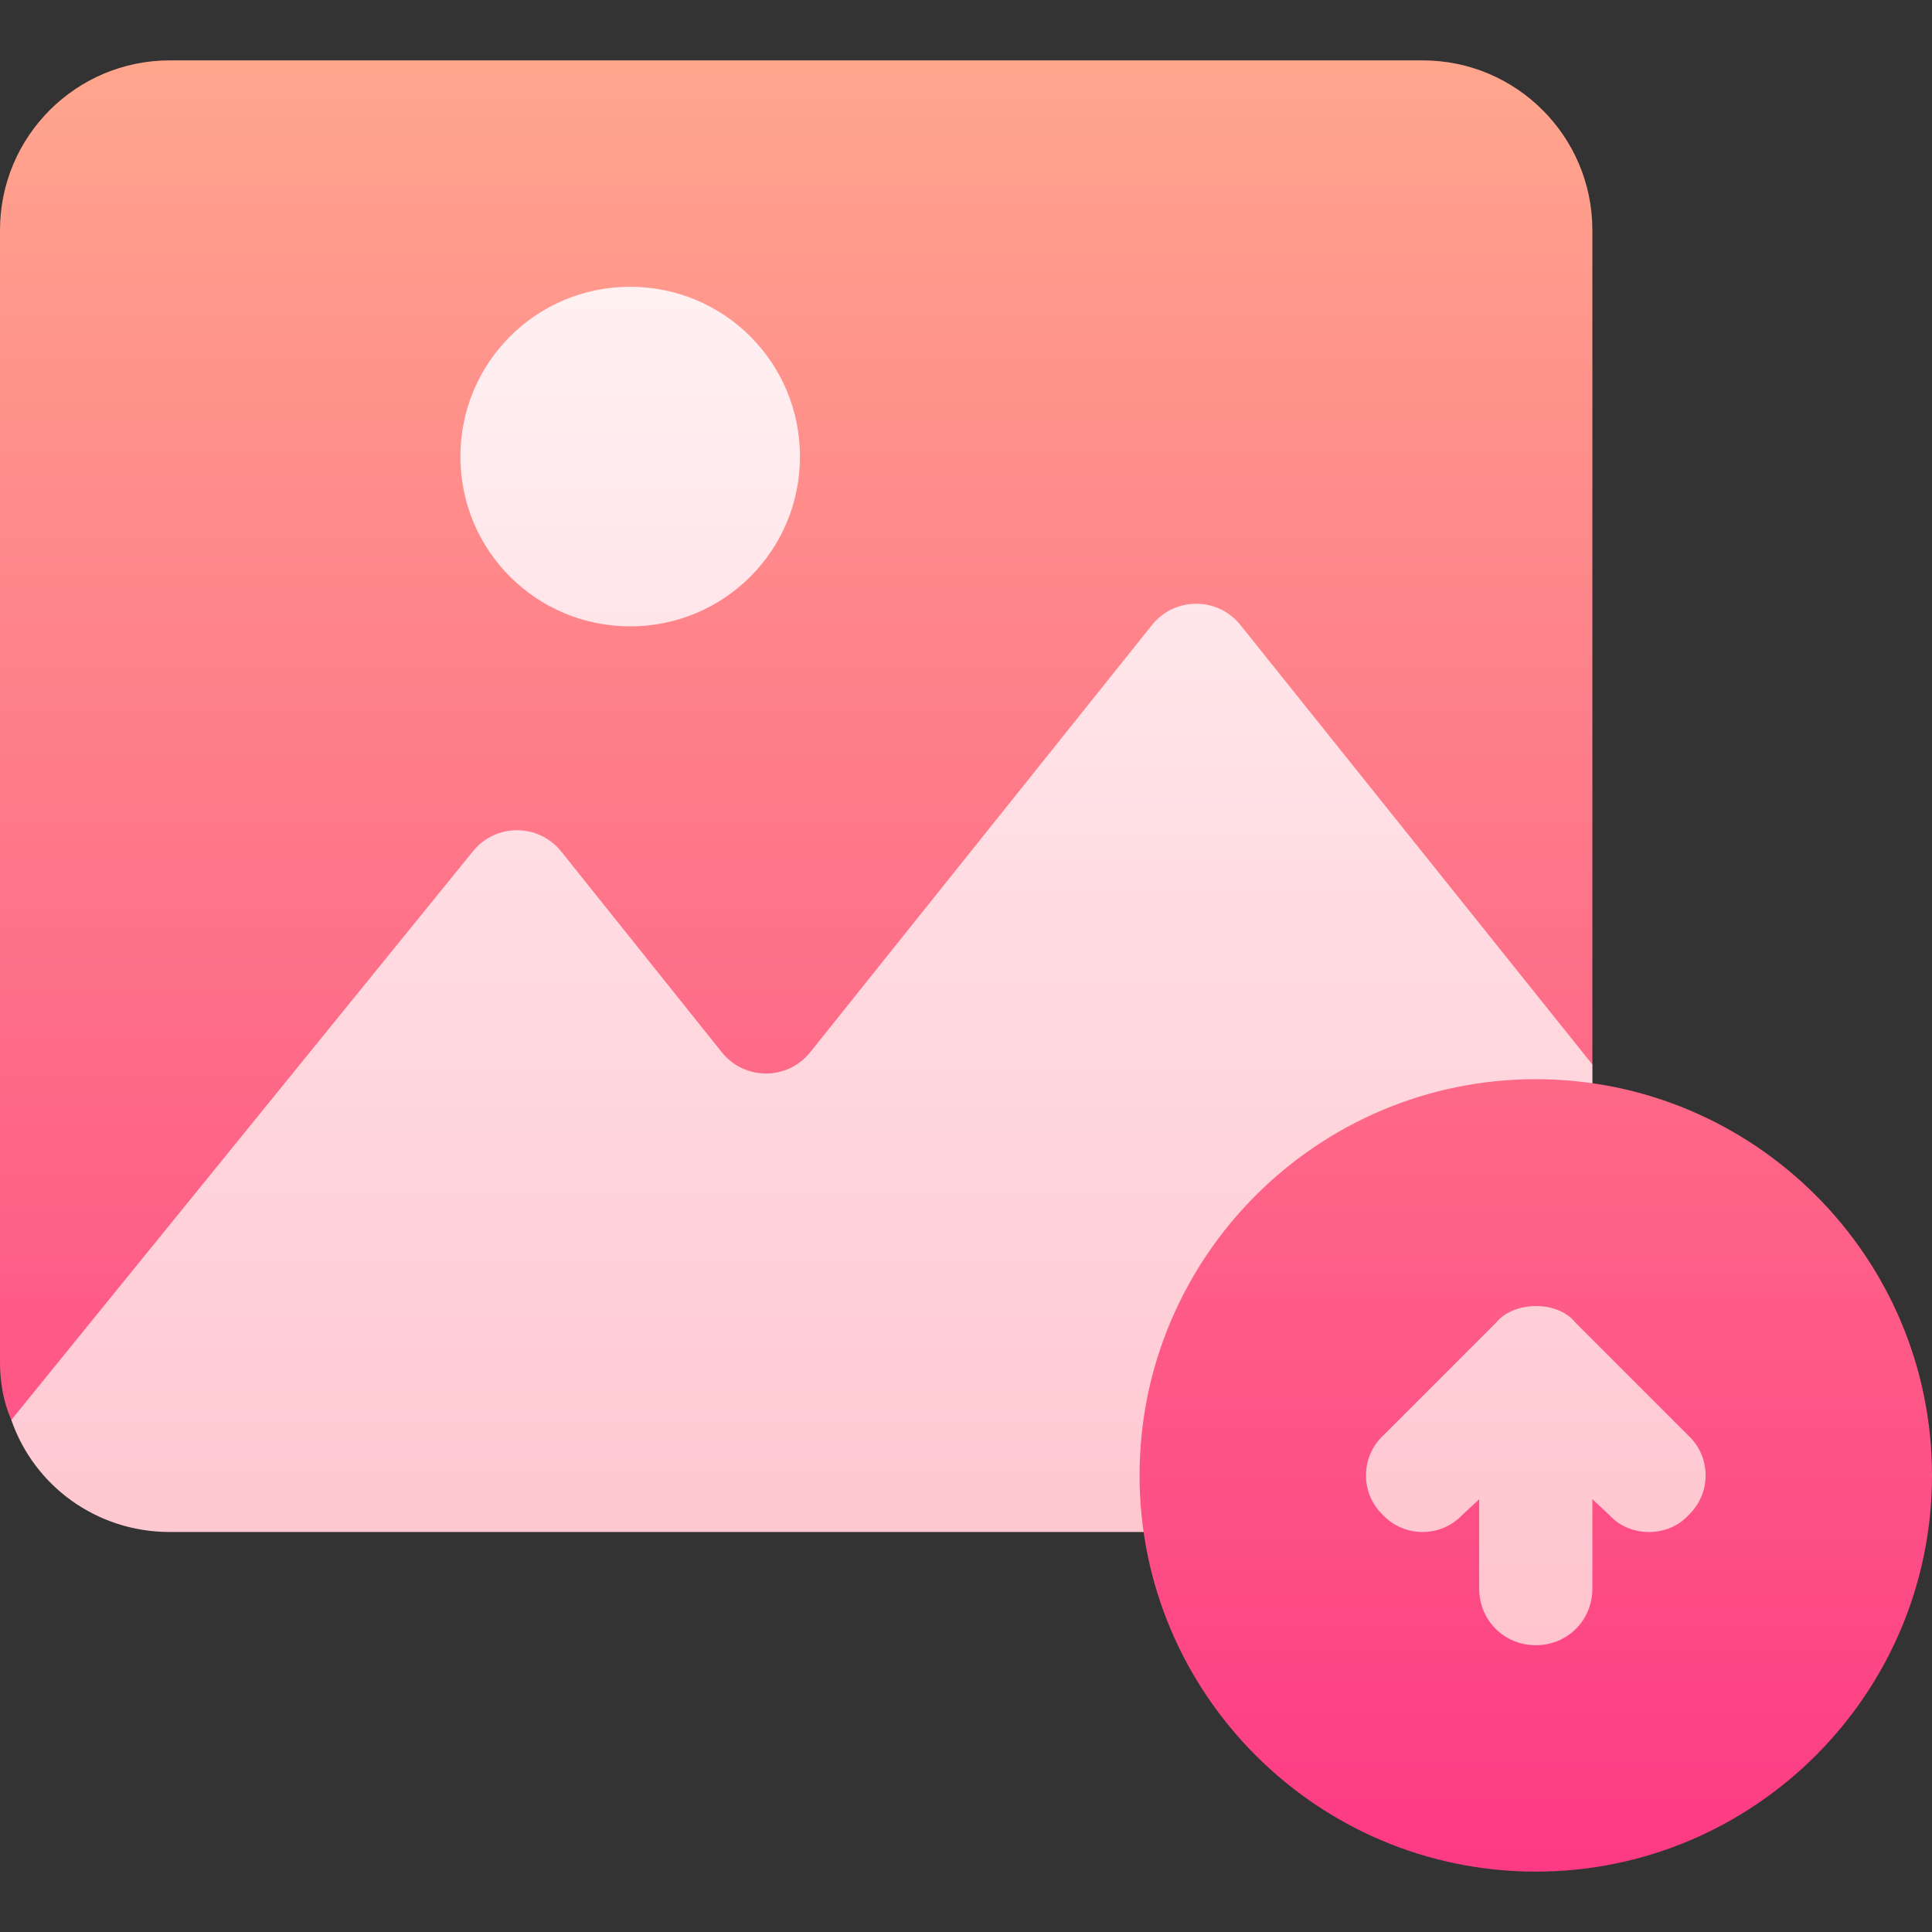 <svg width="48" height="48" viewBox="0 0 48 48" fill="none" xmlns="http://www.w3.org/2000/svg">
<rect x="0" y="0" width="48" height="48" fill="#333333" stroke="none"/>
<path d="M38.156 29.625C38.944 29.625 39.563 29.006 39.563 28.219V26.447L32.531 11.344L20.388 14.38C20.952 13.503 21.281 12.461 21.281 11.344C21.281 8.241 18.757 5.719 15.656 5.719C12.556 5.719 10.031 8.241 10.031 11.344C10.031 13.448 11.194 15.285 12.909 16.249L10.031 16.969L0.281 35.278C0.844 36.909 2.391 38.062 4.219 38.062H29.719C30.506 38.062 31.125 37.444 31.125 36.656C31.125 32.775 34.275 29.625 38.156 29.625ZM42.946 34.677L40.236 31.977C39.723 31.338 38.901 31.04 38.156 31.04C37.286 31.04 36.479 31.466 36.179 31.865L33.394 34.651C32.221 35.76 32.285 37.617 33.342 38.609C33.858 39.156 34.589 39.469 35.344 39.469C35.344 41.045 36.58 42.281 38.156 42.281C39.733 42.281 40.969 41.045 40.969 39.469C41.752 39.469 42.493 39.145 42.919 38.661C44.074 37.569 44.052 35.722 42.946 34.677Z" fill="url(#paint0_linear_1049_26927)"/>
<path d="M30.817 15.527L39.562 26.447V5.719C39.562 3.389 37.674 1.5 35.344 1.5H4.219C1.889 1.5 0 3.389 0 5.719V33.844C0 34.35 0.084 34.828 0.281 35.278L11.746 21.156C12.309 20.451 13.38 20.451 13.943 21.155L17.933 26.143C18.496 26.847 19.566 26.847 20.129 26.143L28.621 15.528C29.184 14.825 30.254 14.824 30.817 15.527ZM15.656 15.562C13.322 15.562 11.438 13.678 11.438 11.344C11.438 9.009 13.322 7.125 15.656 7.125C17.991 7.125 19.875 9.009 19.875 11.344C19.875 13.678 17.991 15.562 15.656 15.562ZM38.156 26.812C32.728 26.812 28.312 31.228 28.312 36.656C28.312 42.084 32.728 46.5 38.156 46.5C43.584 46.5 48 42.084 48 36.656C48 31.228 43.584 26.812 38.156 26.812ZM41.953 37.641C41.447 38.203 40.49 38.203 39.984 37.641L39.562 37.247V39.469C39.562 40.256 38.944 40.875 38.156 40.875C37.369 40.875 36.75 40.256 36.75 39.469V37.247L36.328 37.641C35.794 38.203 34.894 38.203 34.359 37.641C33.797 37.106 33.797 36.206 34.359 35.672L37.172 32.859C37.59 32.336 38.684 32.289 39.14 32.859L41.953 35.672C42.516 36.206 42.516 37.106 41.953 37.641Z" fill="url(#paint1_linear_1049_26927)"/>
<defs>
<linearGradient id="paint0_linear_1049_26927" x1="22.031" y1="42.281" x2="22.031" y2="5.719" gradientUnits="userSpaceOnUse">
<stop stop-color="#FFC2CC"/>
<stop offset="1" stop-color="#FFF2F4"/>
</linearGradient>
<linearGradient id="paint1_linear_1049_26927" x1="24" y1="46.5" x2="24" y2="1.5" gradientUnits="userSpaceOnUse">
<stop stop-color="#FD3A84"/>
<stop offset="1" stop-color="#FFA68D"/>
</linearGradient>
</defs>
</svg>
